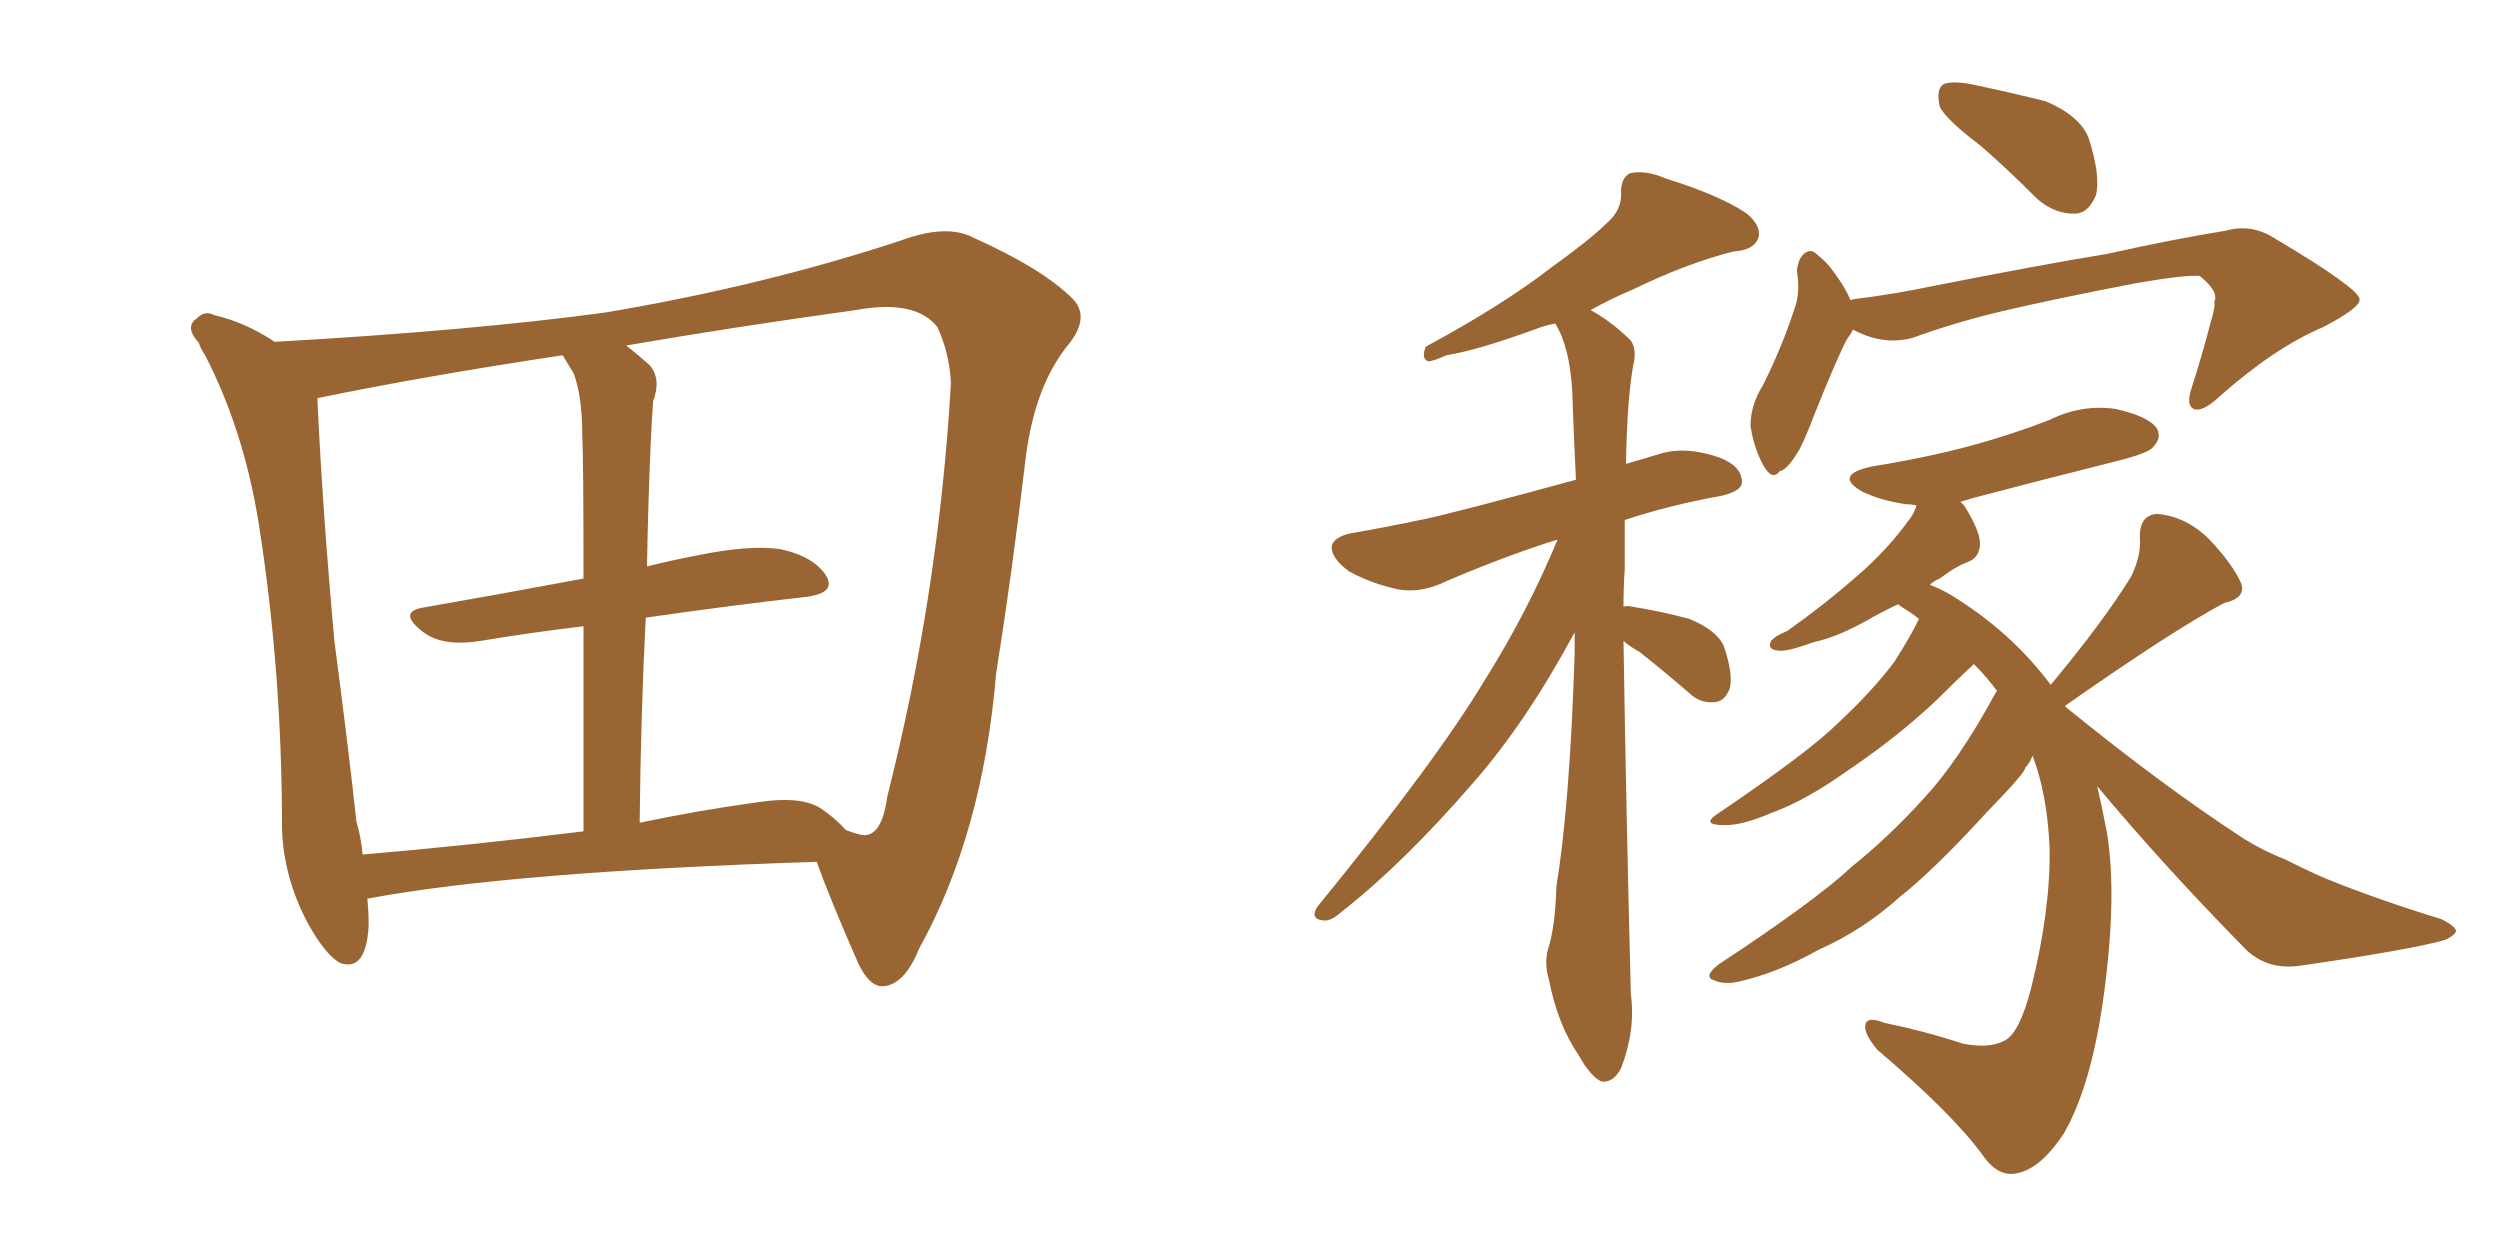 <svg xmlns="http://www.w3.org/2000/svg" xmlns:xlink="http://www.w3.org/1999/xlink" width="300" height="150"><path fill="#996633" padding="10" d="M44.09 107.81L44.09 107.81Q44.24 109.57 44.24 111.04L44.24 111.04Q43.95 116.60 40.87 115.58L40.87 115.58Q39.11 114.70 36.91 110.74L36.91 110.74Q33.98 105.18 33.84 99.32L33.84 99.32Q33.84 80.57 31.05 62.84L31.05 62.84Q29.30 51.86 24.76 42.92L24.76 42.92Q24.61 42.63 24.61 42.63L24.61 42.63Q24.02 41.75 23.88 41.16L23.88 41.16Q22.12 39.26 23.58 38.23L23.58 38.23Q24.61 37.21 25.63 37.79L25.63 37.79Q29.44 38.67 32.96 41.02L32.96 41.02Q56.40 39.70 72.66 37.50L72.66 37.50Q91.70 34.28 108.11 28.86L108.11 28.86Q113.67 26.81 116.89 28.56L116.89 28.56Q125.10 32.23 128.76 35.89L128.76 35.89Q130.96 38.23 127.88 41.75L127.88 41.75Q124.07 46.73 123.05 55.22L123.05 55.22Q121.44 68.85 119.53 80.86L119.53 80.86Q117.92 100.05 110.30 113.82L110.30 113.82Q108.54 118.21 105.91 118.36L105.91 118.36Q104.30 118.36 102.98 115.58L102.98 115.58Q99.46 107.52 98.00 103.42L98.00 103.42Q61.52 104.59 44.24 107.81L44.24 107.81Q44.09 107.81 44.09 107.81ZM77.49 74.12L77.49 74.12Q76.90 85.55 76.76 98.73L76.76 98.73Q83.64 97.27 91.11 96.24L91.11 96.24Q96.09 95.51 98.44 96.97L98.44 96.97Q100.20 98.14 101.51 99.61L101.51 99.61Q103.42 100.34 104.00 100.20L104.00 100.20Q105.91 99.90 106.49 95.51L106.49 95.51Q112.65 71.19 114.11 46.00L114.11 46.00Q113.96 42.48 112.50 39.26L112.50 39.26Q109.86 35.89 102.69 37.21L102.69 37.21Q87.89 39.26 75.15 41.46L75.15 41.46Q76.46 42.48 77.93 43.80L77.93 43.80Q79.39 45.41 78.37 48.19L78.37 48.19Q78.22 50.24 78.08 53.32L78.08 53.32Q77.78 60.06 77.64 67.97L77.64 67.97Q80.57 67.24 83.64 66.65L83.64 66.65Q90.09 65.33 93.75 65.92L93.75 65.92Q97.71 66.80 99.17 69.14L99.17 69.14Q100.34 71.19 96.68 71.63L96.68 71.63Q87.60 72.66 77.49 74.12ZM68.85 44.82L68.85 44.82L68.85 44.82Q68.12 43.65 67.53 42.63L67.53 42.63Q50.98 45.12 38.23 47.75L38.23 47.75Q38.09 47.75 38.09 47.90L38.09 47.90Q38.67 60.79 40.14 77.05L40.14 77.05Q41.75 89.21 42.77 98.58L42.77 98.58Q43.36 100.63 43.51 102.54L43.51 102.54Q55.81 101.51 70.02 99.76L70.02 99.76Q70.02 84.96 70.02 75.15L70.02 75.15Q63.87 75.88 57.71 76.90L57.71 76.90Q53.17 77.64 50.83 75.88L50.83 75.88Q47.75 73.54 50.54 72.95L50.54 72.95Q59.77 71.34 70.02 69.43L70.02 69.43Q70.02 54.93 69.87 52.15L69.87 52.15Q69.87 47.61 68.85 44.82ZM194.82 76.90L194.82 76.90Q195.12 96.39 195.70 119.24L195.70 119.24Q196.29 123.63 194.53 128.17L194.53 128.17Q193.65 129.93 192.19 129.79L192.19 129.79Q190.87 129.20 189.40 126.56L189.40 126.56Q186.91 122.90 185.89 117.63L185.89 117.63Q185.30 115.72 185.74 113.96L185.74 113.96Q186.62 111.33 186.77 106.35L186.77 106.35Q188.38 96.53 188.96 78.37L188.96 78.37Q188.96 76.90 188.96 75.88L188.96 75.88Q183.11 86.72 176.81 93.90L176.81 93.90Q168.46 103.56 160.99 109.42L160.99 109.42Q159.67 110.60 158.79 110.45L158.79 110.45Q157.18 110.30 158.06 108.84L158.06 108.84Q172.41 91.26 178.27 81.45L178.27 81.45Q183.25 73.54 186.91 64.75L186.91 64.75Q181.20 66.50 173.58 69.73L173.58 69.73Q170.65 71.19 167.87 70.75L167.87 70.75Q164.50 70.02 161.87 68.55L161.87 68.55Q159.67 66.94 159.81 65.48L159.81 65.48Q160.11 64.45 162.01 64.01L162.01 64.01Q166.26 63.28 171.09 62.26L171.09 62.26Q174.61 61.52 189.11 57.57L189.11 57.57Q188.82 51.56 188.67 47.02L188.67 47.02Q188.38 41.60 186.62 38.82L186.62 38.82Q185.16 39.11 184.13 39.55L184.13 39.55Q177.25 42.04 173.58 42.63L173.58 42.63Q171.97 43.36 171.39 43.36L171.39 43.36Q170.51 43.07 171.09 41.60L171.09 41.60Q180.32 36.62 186.18 32.08L186.18 32.08Q190.87 28.71 192.77 26.81L192.77 26.81Q194.68 25.20 194.53 23.00L194.53 23.00Q194.53 21.39 195.56 20.80L195.56 20.80Q197.46 20.36 199.80 21.39L199.80 21.39Q206.40 23.44 209.62 25.63L209.62 25.63Q211.52 27.25 210.94 28.71L210.94 28.71Q210.35 30.03 208.01 30.18L208.01 30.18Q202.29 31.64 196.00 34.72L196.00 34.72Q193.21 35.89 190.87 37.21L190.87 37.21Q193.07 38.38 195.41 40.58L195.41 40.58Q196.29 41.31 196.14 43.07L196.14 43.07Q195.26 47.17 195.12 55.66L195.12 55.66Q197.17 55.08 199.07 54.49L199.07 54.49Q202.29 53.47 206.40 54.93L206.40 54.93Q209.03 55.96 209.03 57.86L209.03 57.86Q209.03 58.89 206.69 59.47L206.69 59.47Q200.24 60.64 194.97 62.40L194.97 62.40Q194.97 65.04 194.97 68.26L194.97 68.26Q194.82 70.46 194.82 72.80L194.82 72.80Q195.26 72.66 195.85 72.80L195.85 72.80Q199.51 73.39 202.73 74.27L202.73 74.27Q205.96 75.59 206.84 77.49L206.84 77.49Q208.01 80.86 207.57 82.62L207.57 82.62Q206.98 84.08 205.96 84.23L205.96 84.23Q204.05 84.52 202.59 83.06L202.59 83.06Q199.51 80.42 196.73 78.22L196.73 78.22Q195.41 77.49 194.82 76.90ZM237.60 17.43L237.60 17.43Q233.35 14.21 232.76 12.74L232.76 12.74Q232.32 10.69 233.20 10.11L233.20 10.11Q234.23 9.67 236.57 10.11L236.57 10.11Q241.41 11.13 245.51 12.16L245.51 12.16Q249.61 13.92 250.63 16.55L250.63 16.55Q252.10 21.09 251.51 23.44L251.51 23.44Q250.63 25.49 249.17 25.63L249.17 25.63Q246.68 25.78 244.48 23.88L244.48 23.88Q240.82 20.21 237.60 17.43ZM222.36 39.55L222.36 39.55Q222.07 40.14 221.63 40.72L221.63 40.72Q220.46 42.92 217.82 49.51L217.82 49.51Q216.36 53.32 215.77 54.20L215.77 54.20Q214.45 56.40 213.57 56.54L213.57 56.54Q212.70 57.71 211.67 55.96L211.67 55.96Q210.50 53.91 210.06 51.12L210.06 51.12Q210.06 48.63 211.52 46.29L211.52 46.29Q213.87 41.60 215.33 37.06L215.33 37.06Q216.06 35.16 215.63 32.52L215.63 32.52Q215.77 30.91 216.65 30.32L216.65 30.32Q217.38 29.88 217.97 30.47L217.97 30.47Q219.29 31.49 220.17 32.81L220.17 32.81Q221.48 34.57 222.07 36.04L222.07 36.04Q222.36 35.89 222.51 35.89L222.51 35.89Q227.34 35.30 232.18 34.28L232.18 34.28Q244.78 31.79 252.83 30.47L252.83 30.47Q260.74 28.71 267.04 27.69L267.04 27.69Q270.12 26.81 272.90 28.56L272.90 28.56Q283.01 34.57 283.15 35.89L283.15 35.89Q283.30 36.91 278.76 39.26L278.76 39.26Q272.90 41.75 266.31 47.61L266.31 47.61Q264.26 49.51 263.23 49.07L263.23 49.07Q262.35 48.63 262.94 46.73L262.94 46.73Q264.26 42.63 265.28 38.67L265.28 38.67Q265.87 36.77 265.72 36.18L265.72 36.18Q266.31 35.01 263.96 33.11L263.96 33.11Q262.21 32.96 256.35 33.98L256.35 33.98Q246.39 35.89 240.23 37.35L240.23 37.35Q234.67 38.67 229.39 40.58L229.39 40.58Q225.88 41.46 222.36 39.55ZM251.66 94.34L251.66 94.34L251.66 94.34Q252.25 96.83 252.83 99.90L252.83 99.90Q254.15 107.96 252.25 120.85L252.25 120.85Q250.78 130.52 247.71 135.94L247.71 135.94Q244.92 140.19 242.14 140.77L242.14 140.77Q239.79 141.36 237.89 138.57L237.89 138.57Q234.23 133.59 225.29 125.98L225.29 125.98Q223.68 124.07 223.83 123.05L223.83 123.05Q223.97 121.88 226.17 122.75L226.17 122.75Q231.15 123.78 235.55 125.24L235.55 125.24Q238.62 125.83 240.38 124.95L240.38 124.95Q242.29 124.22 243.75 118.51L243.75 118.51Q246.09 109.13 245.95 101.66L245.95 101.66Q245.65 95.21 243.90 90.67L243.90 90.67Q243.60 91.55 243.02 92.14L243.02 92.14Q243.16 92.58 238.33 97.56L238.33 97.56Q232.03 104.44 227.93 107.67L227.93 107.67Q223.54 111.62 218.26 113.96L218.26 113.96Q213.28 116.75 208.74 117.77L208.74 117.77Q206.98 118.21 205.66 117.63L205.66 117.63Q204.35 117.19 206.25 115.72L206.25 115.72Q217.82 108.11 222.22 104.00L222.22 104.00Q226.76 100.34 230.86 95.80L230.86 95.80Q234.96 91.41 239.36 83.35L239.36 83.35Q239.50 83.06 239.65 82.91L239.65 82.91Q238.33 81.15 236.87 79.69L236.87 79.69Q235.11 81.30 232.32 84.08L232.32 84.08Q227.64 88.48 221.78 92.43L221.78 92.43Q216.65 96.09 212.55 97.56L212.55 97.56Q209.18 99.02 206.98 99.02L206.98 99.02Q203.91 99.02 206.25 97.56L206.25 97.56Q217.09 90.23 220.61 86.72L220.61 86.72Q224.71 82.91 227.34 79.39L227.34 79.39Q229.39 76.17 230.27 74.27L230.27 74.27Q229.39 73.54 228.37 72.95L228.37 72.95Q227.93 72.66 227.78 72.51L227.78 72.51Q225.59 73.54 224.12 74.41L224.12 74.41Q220.46 76.46 217.68 77.05L217.68 77.05Q214.45 78.22 213.43 78.08L213.43 78.08Q211.96 77.93 212.55 76.90L212.55 76.90Q212.99 76.32 214.45 75.73L214.45 75.73Q218.99 72.51 222.66 69.29L222.66 69.29Q226.61 65.92 229.39 61.96L229.39 61.96Q229.83 61.23 229.98 60.64L229.98 60.64Q229.25 60.50 228.66 60.50L228.66 60.50Q225.73 60.06 223.54 59.03L223.54 59.03Q219.87 56.98 224.71 55.96L224.71 55.96Q231.15 54.93 236.57 53.47L236.57 53.47Q241.41 52.15 245.95 50.39L245.95 50.39Q249.76 48.49 253.86 49.07L253.86 49.07Q257.81 49.95 258.84 51.42L258.84 51.42Q259.42 52.59 258.40 53.61L258.40 53.61Q257.96 54.35 253.86 55.37L253.86 55.37Q245.07 57.57 236.72 59.77L236.72 59.77Q235.84 60.06 235.25 60.21L235.25 60.21Q235.55 60.50 235.69 60.64L235.69 60.64Q237.60 63.72 237.60 65.19L237.60 65.19Q237.60 66.80 236.28 67.38L236.28 67.38Q234.67 67.97 232.76 69.43L232.76 69.43Q232.03 69.73 231.59 70.17L231.59 70.17Q233.50 70.90 235.40 72.22L235.40 72.22Q241.70 76.32 246.09 82.18L246.09 82.18Q252.54 74.41 255.76 69.14L255.76 69.14Q256.93 66.65 256.79 64.75L256.79 64.75Q256.64 61.82 258.84 61.67L258.84 61.67Q262.35 61.96 265.14 64.75L265.14 64.75Q267.92 67.68 268.95 70.02L268.95 70.02Q269.53 71.78 266.89 72.36L266.89 72.36Q260.60 75.73 247.85 84.67L247.85 84.67Q247.85 84.67 247.85 84.81L247.85 84.81Q259.57 94.34 269.24 100.63L269.24 100.63Q271.58 102.10 274.22 103.13L274.22 103.13Q277.73 104.88 279.20 105.47L279.20 105.47Q285.35 107.96 292.97 110.30L292.97 110.30Q294.73 111.18 294.73 111.77L294.73 111.77Q294.43 112.35 293.41 112.79L293.41 112.79Q289.31 113.96 276.12 115.87L276.12 115.87Q272.31 116.46 269.68 114.11L269.68 114.11Q259.72 104.00 251.66 94.34Z"/></svg>
